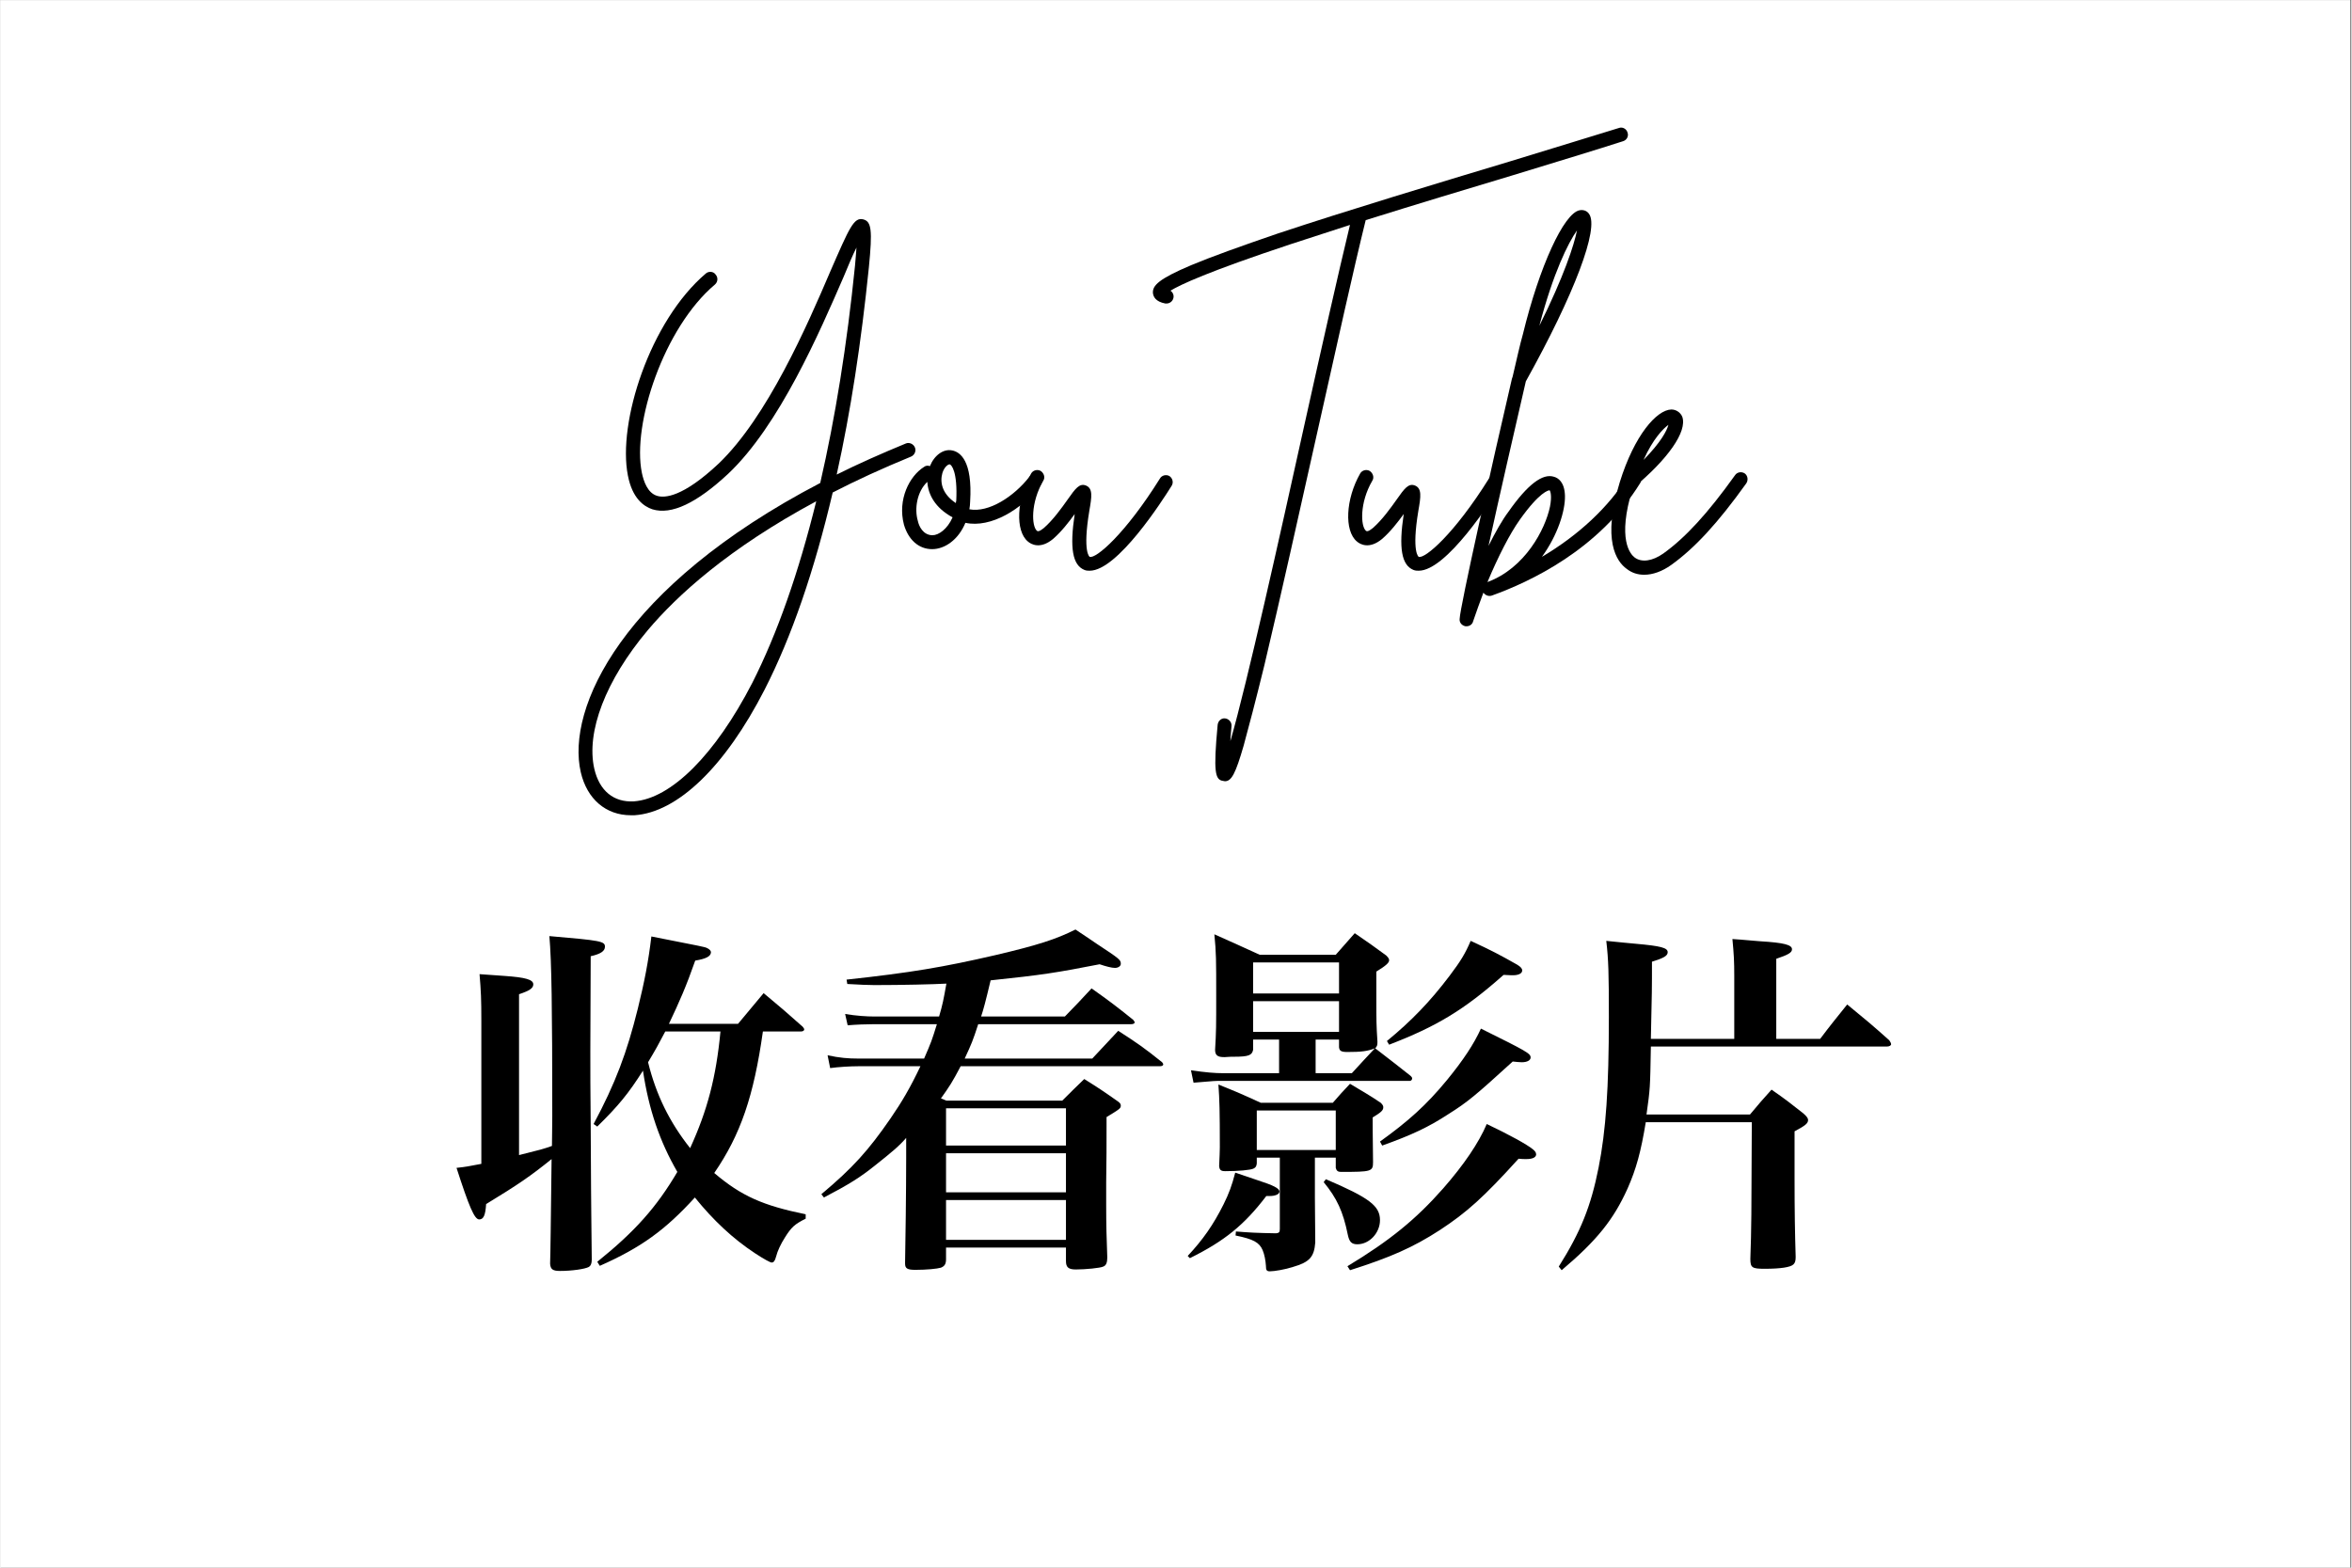 <svg xmlns="http://www.w3.org/2000/svg" xmlns:xlink="http://www.w3.org/1999/xlink" width="300" viewBox="0 0 224.88 150" height="200" preserveAspectRatio="xMidYMid meet"><rect x="0" y="0" width="224.88" height="150" fill="#808080" stroke="none"/><defs><g></g><clipPath id="6466356c45"><path d="M 0 0.039 L 224.762 0.039 L 224.762 149.961 L 0 149.961 Z M 0 0.039 " clip-rule="nonzero"></path></clipPath></defs><g clip-path="url(#6466356c45)"><path fill="#ffffff" d="M 0 0.039 L 224.879 0.039 L 224.879 307.375 L 0 307.375 Z M 0 0.039 " fill-opacity="1" fill-rule="nonzero"></path><path fill="#ffffff" d="M 0 0.039 L 224.879 0.039 L 224.879 149.961 L 0 149.961 Z M 0 0.039 " fill-opacity="1" fill-rule="nonzero"></path><path fill="#ffffff" d="M 0 0.039 L 224.879 0.039 L 224.879 149.961 L 0 149.961 Z M 0 0.039 " fill-opacity="1" fill-rule="nonzero"></path></g><g fill="#000000" fill-opacity="1"><g transform="translate(42.491, 118.775)"><g><path d="M 14.828 2.344 C 18.781 0.594 21.09 -1.086 23.922 -4.195 C 25.672 -2.027 27.562 -0.246 29.695 1.152 C 30.5 1.68 31.129 2.027 31.27 2.027 C 31.445 2.027 31.582 1.891 31.688 1.469 C 31.828 0.91 32.145 0.246 32.527 -0.352 C 33.156 -1.363 33.473 -1.645 34.523 -2.168 L 34.523 -2.59 C 30.43 -3.426 28.367 -4.336 25.777 -6.539 C 28.297 -10.215 29.555 -13.887 30.43 -20.078 L 34.031 -20.078 C 34.242 -20.078 34.383 -20.145 34.383 -20.285 C 34.383 -20.355 34.312 -20.426 34.242 -20.531 C 32.668 -21.93 32.18 -22.352 30.5 -23.75 C 29.484 -22.523 29.137 -22.105 28.051 -20.812 L 21.441 -20.812 C 22.453 -22.945 23.086 -24.379 23.957 -26.863 C 25.008 -27.035 25.461 -27.281 25.461 -27.668 C 25.461 -27.805 25.324 -27.945 25.113 -28.051 C 24.832 -28.191 24.691 -28.191 19.762 -29.172 C 19.48 -26.793 19.098 -24.832 18.469 -22.281 C 17.418 -18.047 16.332 -15.145 14.234 -11.227 L 14.586 -10.984 C 16.613 -12.977 17.559 -14.129 18.957 -16.332 C 19.516 -12.59 20.566 -9.547 22.246 -6.645 C 20.25 -3.254 18.188 -0.945 14.586 1.957 Z M 26.371 -20.078 C 25.953 -15.668 25.113 -12.523 23.469 -8.918 C 21.477 -11.438 20.215 -14.027 19.445 -17.137 C 20.18 -18.363 20.426 -18.816 21.09 -20.078 Z M 7.102 -23.645 C 8.148 -23.992 8.465 -24.238 8.465 -24.59 C 8.465 -25.043 7.73 -25.254 5.734 -25.395 C 5.176 -25.43 4.371 -25.496 3.324 -25.566 C 3.461 -23.922 3.496 -23.188 3.496 -21.09 L 3.496 -7.414 C 2.203 -7.172 2.098 -7.137 1.121 -7.031 C 2.309 -3.359 2.832 -2.098 3.289 -2.098 C 3.707 -2.098 3.883 -2.484 3.953 -3.566 C 6.996 -5.422 8.184 -6.227 10.215 -7.871 C 10.145 -2.098 10.109 1.223 10.074 2.133 C 10.109 2.691 10.352 2.832 11.016 2.832 C 12.137 2.832 13.395 2.656 13.781 2.449 C 13.957 2.344 14.059 2.133 14.059 1.75 C 14.027 -2.59 13.992 -3.219 13.992 -4.965 C 13.957 -10.352 13.957 -10.352 13.957 -11.156 C 13.922 -14.762 13.922 -16.02 13.922 -18.152 C 13.922 -19.727 13.922 -19.727 13.957 -27.281 C 14.898 -27.492 15.32 -27.77 15.32 -28.191 C 15.32 -28.715 14.934 -28.785 10.004 -29.207 C 10.215 -26.793 10.281 -22.418 10.281 -12.031 C 10.281 -10.809 10.25 -9.828 10.25 -9.129 C 9.34 -8.812 9.34 -8.812 7.102 -8.254 Z M 7.102 -23.645 "></path></g></g></g><g fill="#000000" fill-opacity="1"><g transform="translate(77.464, 118.775)"><g><path d="M 3.531 -24.625 C 4.652 -24.555 5.668 -24.52 6.121 -24.52 C 8.742 -24.52 11.754 -24.59 13.012 -24.66 C 12.73 -23.086 12.66 -22.699 12.312 -21.512 L 6.156 -21.512 C 5.352 -21.512 4.371 -21.582 3.324 -21.754 L 3.566 -20.672 C 4.371 -20.742 5.387 -20.777 6.016 -20.777 L 12.102 -20.777 C 11.613 -19.203 11.578 -19.098 10.879 -17.488 L 4.617 -17.488 C 3.602 -17.488 2.762 -17.559 1.645 -17.805 L 1.891 -16.578 C 2.656 -16.684 3.812 -16.754 4.547 -16.754 L 10.527 -16.754 C 9.547 -14.691 8.742 -13.324 7.66 -11.754 C 5.562 -8.711 4.059 -7.031 1.051 -4.512 L 1.293 -4.195 C 3.707 -5.457 4.758 -6.121 6.156 -7.238 C 7.836 -8.57 8.5 -9.129 9.164 -9.898 L 9.164 -8.535 C 9.164 -8.113 9.164 -7.973 9.164 -7.973 C 9.164 -4.828 9.094 0.383 9.059 1.992 C 9.059 2.027 9.059 2.098 9.059 2.133 C 9.059 2.59 9.27 2.727 10.039 2.727 C 11.121 2.727 12.137 2.625 12.488 2.52 C 12.836 2.379 12.977 2.168 12.977 1.715 L 12.977 0.594 L 24.449 0.594 L 24.449 1.891 C 24.449 2.484 24.691 2.691 25.395 2.691 C 26.301 2.691 27.734 2.555 28.016 2.414 C 28.297 2.309 28.402 2.027 28.402 1.539 C 28.332 -0.383 28.297 -1.469 28.297 -3.531 C 28.297 -4.023 28.297 -4.758 28.297 -5.668 C 28.332 -8.289 28.332 -8.742 28.332 -11.016 L 28.332 -11.891 C 29.66 -12.695 29.695 -12.73 29.695 -13.012 C 29.695 -13.152 29.59 -13.289 29.309 -13.465 C 28.016 -14.375 27.598 -14.656 26.199 -15.531 C 25.254 -14.621 24.973 -14.34 24.098 -13.465 L 13.012 -13.465 L 12.488 -13.676 C 13.289 -14.797 13.57 -15.215 14.375 -16.754 L 33.402 -16.754 C 33.648 -16.754 33.754 -16.824 33.754 -16.93 C 33.754 -17 33.719 -17.035 33.648 -17.137 C 31.898 -18.539 31.34 -18.922 29.449 -20.145 L 26.965 -17.488 L 14.762 -17.488 C 15.426 -18.922 15.531 -19.168 16.055 -20.777 L 30.676 -20.777 C 30.883 -20.777 31.023 -20.848 31.023 -20.949 C 31.023 -21.02 30.953 -21.09 30.883 -21.195 C 29.137 -22.594 28.574 -23.016 26.898 -24.203 C 25.812 -23.016 25.461 -22.664 24.344 -21.512 L 16.332 -21.512 C 16.543 -22.141 16.754 -22.91 17.242 -24.973 C 22.246 -25.496 23.539 -25.707 27.668 -26.512 C 28.297 -26.301 28.82 -26.164 29.137 -26.164 C 29.449 -26.164 29.695 -26.336 29.695 -26.547 C 29.695 -26.934 29.625 -27 27.387 -28.473 C 26.934 -28.785 26.266 -29.238 25.359 -29.836 C 23.469 -28.891 21.719 -28.332 17.699 -27.387 C 12.695 -26.23 9.582 -25.707 3.461 -25.043 Z M 24.449 -9.164 L 12.977 -9.164 L 12.977 -12.73 L 24.449 -12.73 Z M 24.449 -8.43 L 24.449 -4.688 L 12.977 -4.688 L 12.977 -8.43 Z M 24.449 -3.953 L 24.449 -0.141 L 12.977 -0.141 L 12.977 -3.953 Z M 24.449 -3.953 "></path></g></g></g><g fill="#000000" fill-opacity="1"><g transform="translate(112.438, 118.775)"><g><path d="M 9.863 -16.09 L 4.512 -16.09 C 3.707 -16.09 2.867 -16.16 1.434 -16.367 L 1.68 -15.18 C 3.672 -15.355 3.812 -15.355 4.371 -15.355 L 22.387 -15.355 C 22.488 -15.355 22.594 -15.461 22.594 -15.598 C 22.594 -15.668 22.523 -15.773 22.387 -15.879 C 21.02 -16.965 20.914 -17.035 19.062 -18.469 C 19.238 -18.676 19.273 -18.746 19.273 -19.098 C 19.168 -20.672 19.168 -21.195 19.168 -23.121 L 19.168 -25.812 C 20.078 -26.371 20.391 -26.652 20.391 -26.898 C 20.391 -27.035 20.32 -27.141 20.113 -27.352 C 18.887 -28.262 18.469 -28.539 17.102 -29.484 C 16.301 -28.574 16.055 -28.297 15.285 -27.422 L 8.008 -27.422 C 6.121 -28.297 5.527 -28.539 3.672 -29.379 C 3.848 -27.598 3.848 -26.965 3.848 -23.469 C 3.848 -20.637 3.848 -20.078 3.742 -18.328 C 3.742 -17.805 3.988 -17.629 4.582 -17.629 C 4.582 -17.629 4.652 -17.629 4.688 -17.629 C 5.07 -17.664 5.352 -17.664 5.527 -17.664 C 6.961 -17.664 7.273 -17.805 7.379 -18.328 L 7.379 -19.309 L 9.863 -19.309 Z M 13.359 -16.09 L 13.359 -19.309 L 15.598 -19.309 L 15.598 -18.574 C 15.633 -18.223 15.809 -18.117 16.402 -18.117 C 17.699 -18.117 18.328 -18.188 19.027 -18.469 C 18.082 -17.453 17.805 -17.172 16.824 -16.09 Z M 15.598 -23.715 L 7.379 -23.715 L 7.379 -26.688 L 15.598 -26.688 Z M 15.598 -22.98 L 15.598 -20.043 L 7.379 -20.043 L 7.379 -22.98 Z M 13.289 -8.008 L 15.285 -8.008 L 15.285 -7.031 C 15.355 -6.75 15.496 -6.645 15.773 -6.645 C 18.711 -6.645 18.852 -6.68 18.852 -7.59 C 18.816 -10.039 18.816 -11.473 18.816 -11.855 C 19.621 -12.348 19.832 -12.523 19.832 -12.836 C 19.832 -12.977 19.762 -13.082 19.586 -13.258 C 18.398 -14.059 17.977 -14.27 16.648 -15.074 C 15.914 -14.305 15.703 -14.059 15.004 -13.258 L 8.113 -13.258 C 6.367 -14.059 5.805 -14.305 4.059 -15.004 C 4.164 -13.57 4.195 -12.488 4.195 -8.988 C 4.195 -8.57 4.164 -8.078 4.129 -7.207 C 4.164 -6.82 4.301 -6.715 4.723 -6.715 C 5.945 -6.715 7.137 -6.82 7.414 -6.961 C 7.625 -7.066 7.695 -7.172 7.73 -7.449 L 7.73 -8.008 L 9.934 -8.008 L 9.934 -1.188 C 9.934 -0.875 9.863 -0.805 9.582 -0.77 C 7.59 -0.805 7.066 -0.84 5.734 -0.945 L 5.699 -0.559 C 7.414 -0.211 7.973 0.105 8.289 0.84 C 8.465 1.258 8.57 1.82 8.605 2.344 C 8.605 2.762 8.676 2.867 8.988 2.867 C 9.41 2.867 10.457 2.691 11.191 2.449 C 12.766 1.992 13.223 1.504 13.324 0.105 C 13.324 -0.77 13.324 -0.77 13.289 -4.195 Z M 7.73 -12.523 L 15.285 -12.523 L 15.285 -8.742 L 7.73 -8.742 Z M 1.328 1.609 C 4.652 -0.035 6.539 -1.574 8.641 -4.336 C 8.777 -4.336 8.883 -4.336 8.953 -4.336 C 9.512 -4.336 9.898 -4.512 9.898 -4.758 C 9.898 -5.07 9.34 -5.352 7.836 -5.84 C 7.344 -6.016 6.609 -6.262 5.668 -6.574 C 5.352 -5.352 5.07 -4.582 4.547 -3.531 C 3.566 -1.574 2.59 -0.176 1.121 1.398 Z M 14.129 -5.668 C 15.391 -4.129 15.984 -2.867 16.438 -0.629 C 16.578 0.035 16.789 0.281 17.348 0.281 C 18.504 0.281 19.516 -0.805 19.516 -2.027 C 19.516 -3.395 18.504 -4.164 14.34 -5.945 Z M 20.391 -18.816 C 24.938 -20.566 27.562 -22.141 31.34 -25.496 L 32.074 -25.461 C 32.145 -25.461 32.215 -25.461 32.25 -25.461 C 32.773 -25.461 33.121 -25.637 33.121 -25.918 C 33.121 -26.094 32.984 -26.266 32.633 -26.477 C 31.023 -27.387 30.184 -27.84 28.191 -28.75 C 27.668 -27.527 27.246 -26.828 26.164 -25.395 C 24.309 -22.945 22.523 -21.09 20.18 -19.168 Z M 16.648 2.762 C 20.496 1.539 22.664 0.594 25.254 -1.086 C 27.805 -2.762 29.414 -4.195 32.773 -7.906 C 33.051 -7.871 33.297 -7.871 33.508 -7.871 C 34.066 -7.871 34.418 -8.008 34.453 -8.289 C 34.453 -8.289 34.453 -8.324 34.453 -8.324 C 34.453 -8.5 34.348 -8.641 34.137 -8.812 C 33.578 -9.27 31.863 -10.215 29.73 -11.227 C 28.961 -9.41 27.527 -7.309 25.566 -5.07 C 22.98 -2.133 20.461 -0.07 16.402 2.379 Z M 19.727 -9.164 C 22.559 -10.18 24.133 -10.914 26.059 -12.172 C 27.945 -13.359 28.645 -13.957 32.215 -17.207 C 32.527 -17.172 32.879 -17.137 33.086 -17.137 C 33.578 -17.137 33.926 -17.312 33.926 -17.594 C 33.926 -17.977 33.543 -18.188 29.172 -20.355 C 28.504 -18.887 27.492 -17.348 25.918 -15.426 C 23.957 -13.047 22.246 -11.508 19.516 -9.547 Z M 19.727 -9.164 "></path></g></g></g><g fill="#000000" fill-opacity="1"><g transform="translate(147.411, 118.775)"><g><path d="M 10.457 -19.375 C 10.562 -24.062 10.562 -24.062 10.562 -26.758 C 11.684 -27.105 12.066 -27.316 12.066 -27.668 C 12.066 -28.086 11.402 -28.262 9.023 -28.473 C 8.395 -28.539 7.449 -28.609 6.191 -28.75 C 6.402 -26.934 6.438 -25.672 6.438 -21.477 C 6.438 -14.621 6.156 -10.598 5.457 -7.066 C 4.723 -3.359 3.742 -0.91 1.645 2.414 L 1.922 2.762 C 5.316 -0.105 6.891 -2.098 8.219 -5.035 C 9.059 -6.926 9.512 -8.605 9.969 -11.402 L 20.113 -11.402 C 20.078 -2.273 20.078 -1.293 19.973 1.68 C 19.973 2.52 20.145 2.625 21.336 2.625 C 22.84 2.625 23.82 2.484 24.098 2.203 C 24.238 2.062 24.309 1.891 24.309 1.504 C 24.238 -0.805 24.203 -2.832 24.203 -6.121 L 24.203 -10.527 C 25.254 -11.086 25.496 -11.297 25.496 -11.613 C 25.496 -11.785 25.359 -11.961 25.043 -12.242 C 23.75 -13.258 23.363 -13.57 22 -14.516 C 21.09 -13.5 20.812 -13.188 19.938 -12.137 L 10.039 -12.137 C 10.387 -14.621 10.387 -14.621 10.457 -18.641 L 33.051 -18.641 C 33.262 -18.641 33.438 -18.746 33.438 -18.852 C 33.438 -18.957 33.367 -19.098 33.262 -19.238 C 31.582 -20.742 31.023 -21.195 29.238 -22.664 C 28.121 -21.266 27.734 -20.812 26.652 -19.375 L 22.453 -19.375 L 22.453 -27.035 C 23.609 -27.422 23.957 -27.633 23.957 -27.945 C 23.957 -28.367 23.223 -28.574 20.883 -28.715 C 20.285 -28.75 19.41 -28.855 18.258 -28.926 C 18.398 -27.457 18.434 -26.793 18.434 -25.395 L 18.434 -19.375 Z M 10.457 -19.375 "></path></g></g></g><g fill="#000000" fill-opacity="1"><g transform="translate(53.54, 53.103)"><g><path d="M 33.926 -10.281 C 33.789 -10.633 33.367 -10.809 33.051 -10.668 C 30.676 -9.688 28.473 -8.711 26.441 -7.695 C 27.77 -13.676 28.785 -20.32 29.52 -27.527 C 29.871 -31.094 29.766 -31.898 28.996 -32.109 C 28.086 -32.352 27.668 -31.34 25.848 -27.176 C 23.609 -21.93 19.797 -13.188 15.145 -8.742 C 11.719 -5.527 9.969 -5.422 9.234 -5.668 C 8.359 -5.945 7.973 -7.031 7.801 -7.871 C 6.855 -12.523 9.898 -21.754 14.797 -25.883 C 15.074 -26.129 15.109 -26.547 14.863 -26.828 C 14.656 -27.141 14.199 -27.176 13.922 -26.934 C 8.57 -22.387 5.457 -12.66 6.469 -7.59 C 6.891 -5.422 7.973 -4.652 8.812 -4.371 C 10.633 -3.812 13.047 -4.965 16.055 -7.766 C 20.949 -12.383 24.797 -21.301 27.105 -26.617 C 27.527 -27.633 27.945 -28.645 28.332 -29.414 C 28.297 -28.961 28.262 -28.402 28.191 -27.668 C 27.422 -20.078 26.301 -13.117 24.867 -6.891 C 5.84 3.043 0.559 14.691 1.957 20.777 C 2.555 23.363 4.371 24.902 6.75 24.902 C 6.855 24.902 6.996 24.902 7.102 24.902 C 11.227 24.625 15.773 20.25 19.551 12.871 C 22.141 7.801 24.309 1.469 26.059 -5.98 C 28.297 -7.137 30.812 -8.289 33.543 -9.41 C 33.891 -9.547 34.066 -9.969 33.926 -10.281 Z M 18.363 12.242 C 14.828 19.098 10.598 23.328 7.031 23.574 C 5.105 23.68 3.742 22.559 3.254 20.461 C 2.449 16.93 4.336 11.996 8.359 7.207 C 11.156 3.883 16.09 -0.629 24.484 -5.141 C 22.805 1.68 20.742 7.555 18.363 12.242 Z M 18.363 12.242 "></path></g></g></g><g fill="#000000" fill-opacity="1"><g transform="translate(86.695, 53.103)"><g><path d="M 12.66 -7.59 C 12.348 -7.836 11.926 -7.766 11.719 -7.484 C 10.25 -5.598 7.836 -4.023 5.98 -4.371 C 6.016 -4.617 6.051 -4.863 6.051 -5.105 C 6.297 -9.059 5.07 -9.863 4.336 -10.004 C 3.496 -10.18 2.625 -9.547 2.203 -8.5 C 2.027 -8.57 1.82 -8.57 1.645 -8.43 C 0.246 -7.555 -0.91 -5.316 -0.281 -2.902 C 0.141 -1.469 1.121 -0.559 2.414 -0.559 C 3.637 -0.559 4.934 -1.469 5.598 -3.078 C 8.043 -2.555 10.984 -4.371 12.766 -6.645 C 13.012 -6.961 12.941 -7.379 12.66 -7.59 Z M 2.449 -1.891 C 2.414 -1.891 2.414 -1.891 2.414 -1.891 C 1.539 -1.922 1.152 -2.762 1.051 -3.254 C 0.699 -4.441 0.98 -6.086 1.957 -6.996 C 2.027 -5.805 2.691 -4.512 4.371 -3.602 C 3.883 -2.484 3.043 -1.891 2.449 -1.891 Z M 4.723 -5.176 C 4.688 -5.105 4.688 -5.035 4.688 -4.965 C 3.359 -5.84 3.148 -6.961 3.395 -7.836 C 3.566 -8.395 3.918 -8.676 4.094 -8.676 C 4.266 -8.641 4.863 -7.973 4.723 -5.176 Z M 4.723 -5.176 "></path></g></g></g><g fill="#000000" fill-opacity="1"><g transform="translate(97.886, 53.103)"><g><path d="M 13.922 -7.555 C 13.605 -7.73 13.188 -7.625 13.012 -7.309 C 9.688 -1.992 6.891 0.383 6.297 0.176 C 6.297 0.176 5.598 -0.211 6.262 -4.23 C 6.504 -5.598 6.609 -6.367 5.945 -6.645 C 5.316 -6.891 4.934 -6.367 4.195 -5.316 C 3.602 -4.477 2.797 -3.359 1.922 -2.59 C 1.82 -2.52 1.434 -2.168 1.258 -2.309 C 0.734 -2.727 0.629 -5 1.855 -7.102 C 2.062 -7.414 1.922 -7.836 1.609 -8.043 C 1.293 -8.219 0.875 -8.113 0.699 -7.801 C -0.699 -5.352 -0.84 -2.309 0.383 -1.293 C 0.699 -1.016 1.574 -0.523 2.797 -1.539 C 3.602 -2.238 4.301 -3.148 4.863 -3.918 C 4.371 -0.664 4.652 0.98 5.805 1.434 C 5.98 1.504 6.156 1.504 6.297 1.504 C 8.953 1.504 13.258 -5.211 14.129 -6.609 C 14.34 -6.926 14.234 -7.344 13.922 -7.555 Z M 13.922 -7.555 "></path></g></g></g><g fill="#000000" fill-opacity="1"><g transform="translate(110.407, 53.103)"><g><path d="M 45.223 -40.434 C 45.121 -40.781 44.734 -40.992 44.387 -40.852 C 41.938 -40.082 38.195 -38.965 33.891 -37.633 C 27.035 -35.57 18.469 -32.984 11.82 -30.777 C 8.148 -29.52 5.422 -28.539 3.496 -27.734 C 0.352 -26.406 -0.211 -25.777 -0.176 -25.078 C -0.141 -24.727 0.07 -24.238 1.016 -24.062 C 1.051 -24.062 1.086 -24.062 1.121 -24.062 C 1.434 -24.062 1.715 -24.273 1.785 -24.59 C 1.855 -24.867 1.715 -25.148 1.504 -25.289 C 2.414 -25.848 5.07 -27.105 12.977 -29.73 C 14.797 -30.324 16.719 -30.953 18.676 -31.582 C 17.559 -26.965 15.949 -19.797 14.27 -12.242 C 11.926 -1.645 8.883 12.066 7.238 17.805 C 7.238 17.383 7.309 16.93 7.344 16.367 C 7.379 16.02 7.102 15.668 6.715 15.633 C 6.367 15.598 6.051 15.879 6.016 16.266 C 5.598 20.777 5.77 21.512 6.539 21.617 C 6.609 21.617 6.645 21.648 6.715 21.648 C 7.344 21.648 7.73 20.914 8.5 18.258 C 8.988 16.473 9.652 13.957 10.492 10.527 C 11.996 4.195 13.816 -3.988 15.598 -11.961 C 17.383 -19.938 19.062 -27.527 20.18 -32.039 C 24.973 -33.543 29.977 -35.047 34.277 -36.34 C 38.613 -37.668 42.32 -38.789 44.805 -39.594 C 45.156 -39.699 45.363 -40.082 45.223 -40.434 Z M 45.223 -40.434 "></path></g></g></g><g fill="#000000" fill-opacity="1"><g transform="translate(129.362, 53.103)"><g><path d="M 13.922 -7.555 C 13.605 -7.73 13.188 -7.625 13.012 -7.309 C 9.688 -1.992 6.891 0.383 6.297 0.176 C 6.297 0.176 5.598 -0.211 6.262 -4.23 C 6.504 -5.598 6.609 -6.367 5.945 -6.645 C 5.316 -6.891 4.934 -6.367 4.195 -5.316 C 3.602 -4.477 2.797 -3.359 1.922 -2.59 C 1.82 -2.52 1.434 -2.168 1.258 -2.309 C 0.734 -2.727 0.629 -5 1.855 -7.102 C 2.062 -7.414 1.922 -7.836 1.609 -8.043 C 1.293 -8.219 0.875 -8.113 0.699 -7.801 C -0.699 -5.352 -0.84 -2.309 0.383 -1.293 C 0.699 -1.016 1.574 -0.523 2.797 -1.539 C 3.602 -2.238 4.301 -3.148 4.863 -3.918 C 4.371 -0.664 4.652 0.98 5.805 1.434 C 5.98 1.504 6.156 1.504 6.297 1.504 C 8.953 1.504 13.258 -5.211 14.129 -6.609 C 14.34 -6.926 14.234 -7.344 13.922 -7.555 Z M 13.922 -7.555 "></path></g></g></g><g fill="#000000" fill-opacity="1"><g transform="translate(141.883, 53.103)"><g><path d="M 14.762 -7.836 C 14.445 -8.008 14.027 -7.906 13.816 -7.59 C 11.961 -4.582 9.059 -1.891 5.562 0.176 C 7.066 -1.891 7.801 -4.23 7.766 -5.668 C 7.73 -6.996 7.102 -7.379 6.715 -7.484 C 5.633 -7.836 4.195 -6.75 2.379 -4.164 C 1.75 -3.324 1.121 -2.203 0.453 -0.875 C 1.504 -5.668 2.938 -11.926 4.023 -16.613 C 8.676 -24.973 11.051 -31.27 10.074 -32.633 C 9.863 -32.949 9.512 -33.051 9.164 -32.984 C 7.66 -32.703 5.316 -27.598 3.742 -21.125 C 3.461 -20.145 3.148 -18.711 2.762 -17.07 C 2.727 -17 2.727 -16.93 2.691 -16.859 C 0.805 -8.742 -2.273 4.965 -2.309 6.121 C -2.344 6.469 -2.098 6.75 -1.75 6.82 C -1.715 6.82 -1.68 6.82 -1.645 6.82 C -1.363 6.82 -1.086 6.645 -1.016 6.332 C -0.699 5.422 -0.383 4.512 -0.035 3.602 C 0.141 3.848 0.453 3.988 0.77 3.883 C 4.371 2.59 11.016 -0.488 14.969 -6.891 C 15.145 -7.207 15.074 -7.625 14.762 -7.836 Z M 8.918 -31.059 C 8.641 -29.66 7.66 -26.652 5.316 -21.93 C 6.645 -27 8.078 -29.871 8.918 -31.059 Z M 0.352 2.59 C 1.363 0.176 2.484 -2.027 3.461 -3.395 C 5.352 -6.051 6.191 -6.191 6.297 -6.191 C 6.367 -6.121 6.539 -5.668 6.332 -4.617 C 5.875 -2.449 3.953 1.258 0.352 2.59 Z M 0.352 2.59 "></path></g></g></g><g fill="#000000" fill-opacity="1"><g transform="translate(155.033, 53.103)"><g><path d="M 11.82 -7.801 C 11.508 -8.008 11.086 -7.941 10.879 -7.625 C 8.254 -3.953 6.121 -1.645 4.023 -0.141 C 2.973 0.594 1.957 0.734 1.293 0.246 C 0.875 -0.07 -0.418 -1.469 1.086 -6.367 C 4.477 -9.164 6.332 -11.82 5.84 -13.223 C 5.668 -13.641 5.246 -13.922 4.793 -13.922 C 3.395 -13.887 1.258 -11.473 -0.141 -6.961 C -1.855 -1.398 -0.453 0.629 0.523 1.328 C 1.016 1.715 1.574 1.891 2.203 1.891 C 3.008 1.891 3.918 1.574 4.793 0.945 C 7.031 -0.664 9.234 -3.043 11.961 -6.855 C 12.172 -7.172 12.102 -7.59 11.82 -7.801 Z M 4.512 -12.453 C 4.371 -11.891 3.777 -10.773 2.133 -9.094 C 3.043 -11.121 4.023 -12.102 4.512 -12.453 Z M 4.512 -12.453 "></path></g></g></g></svg>